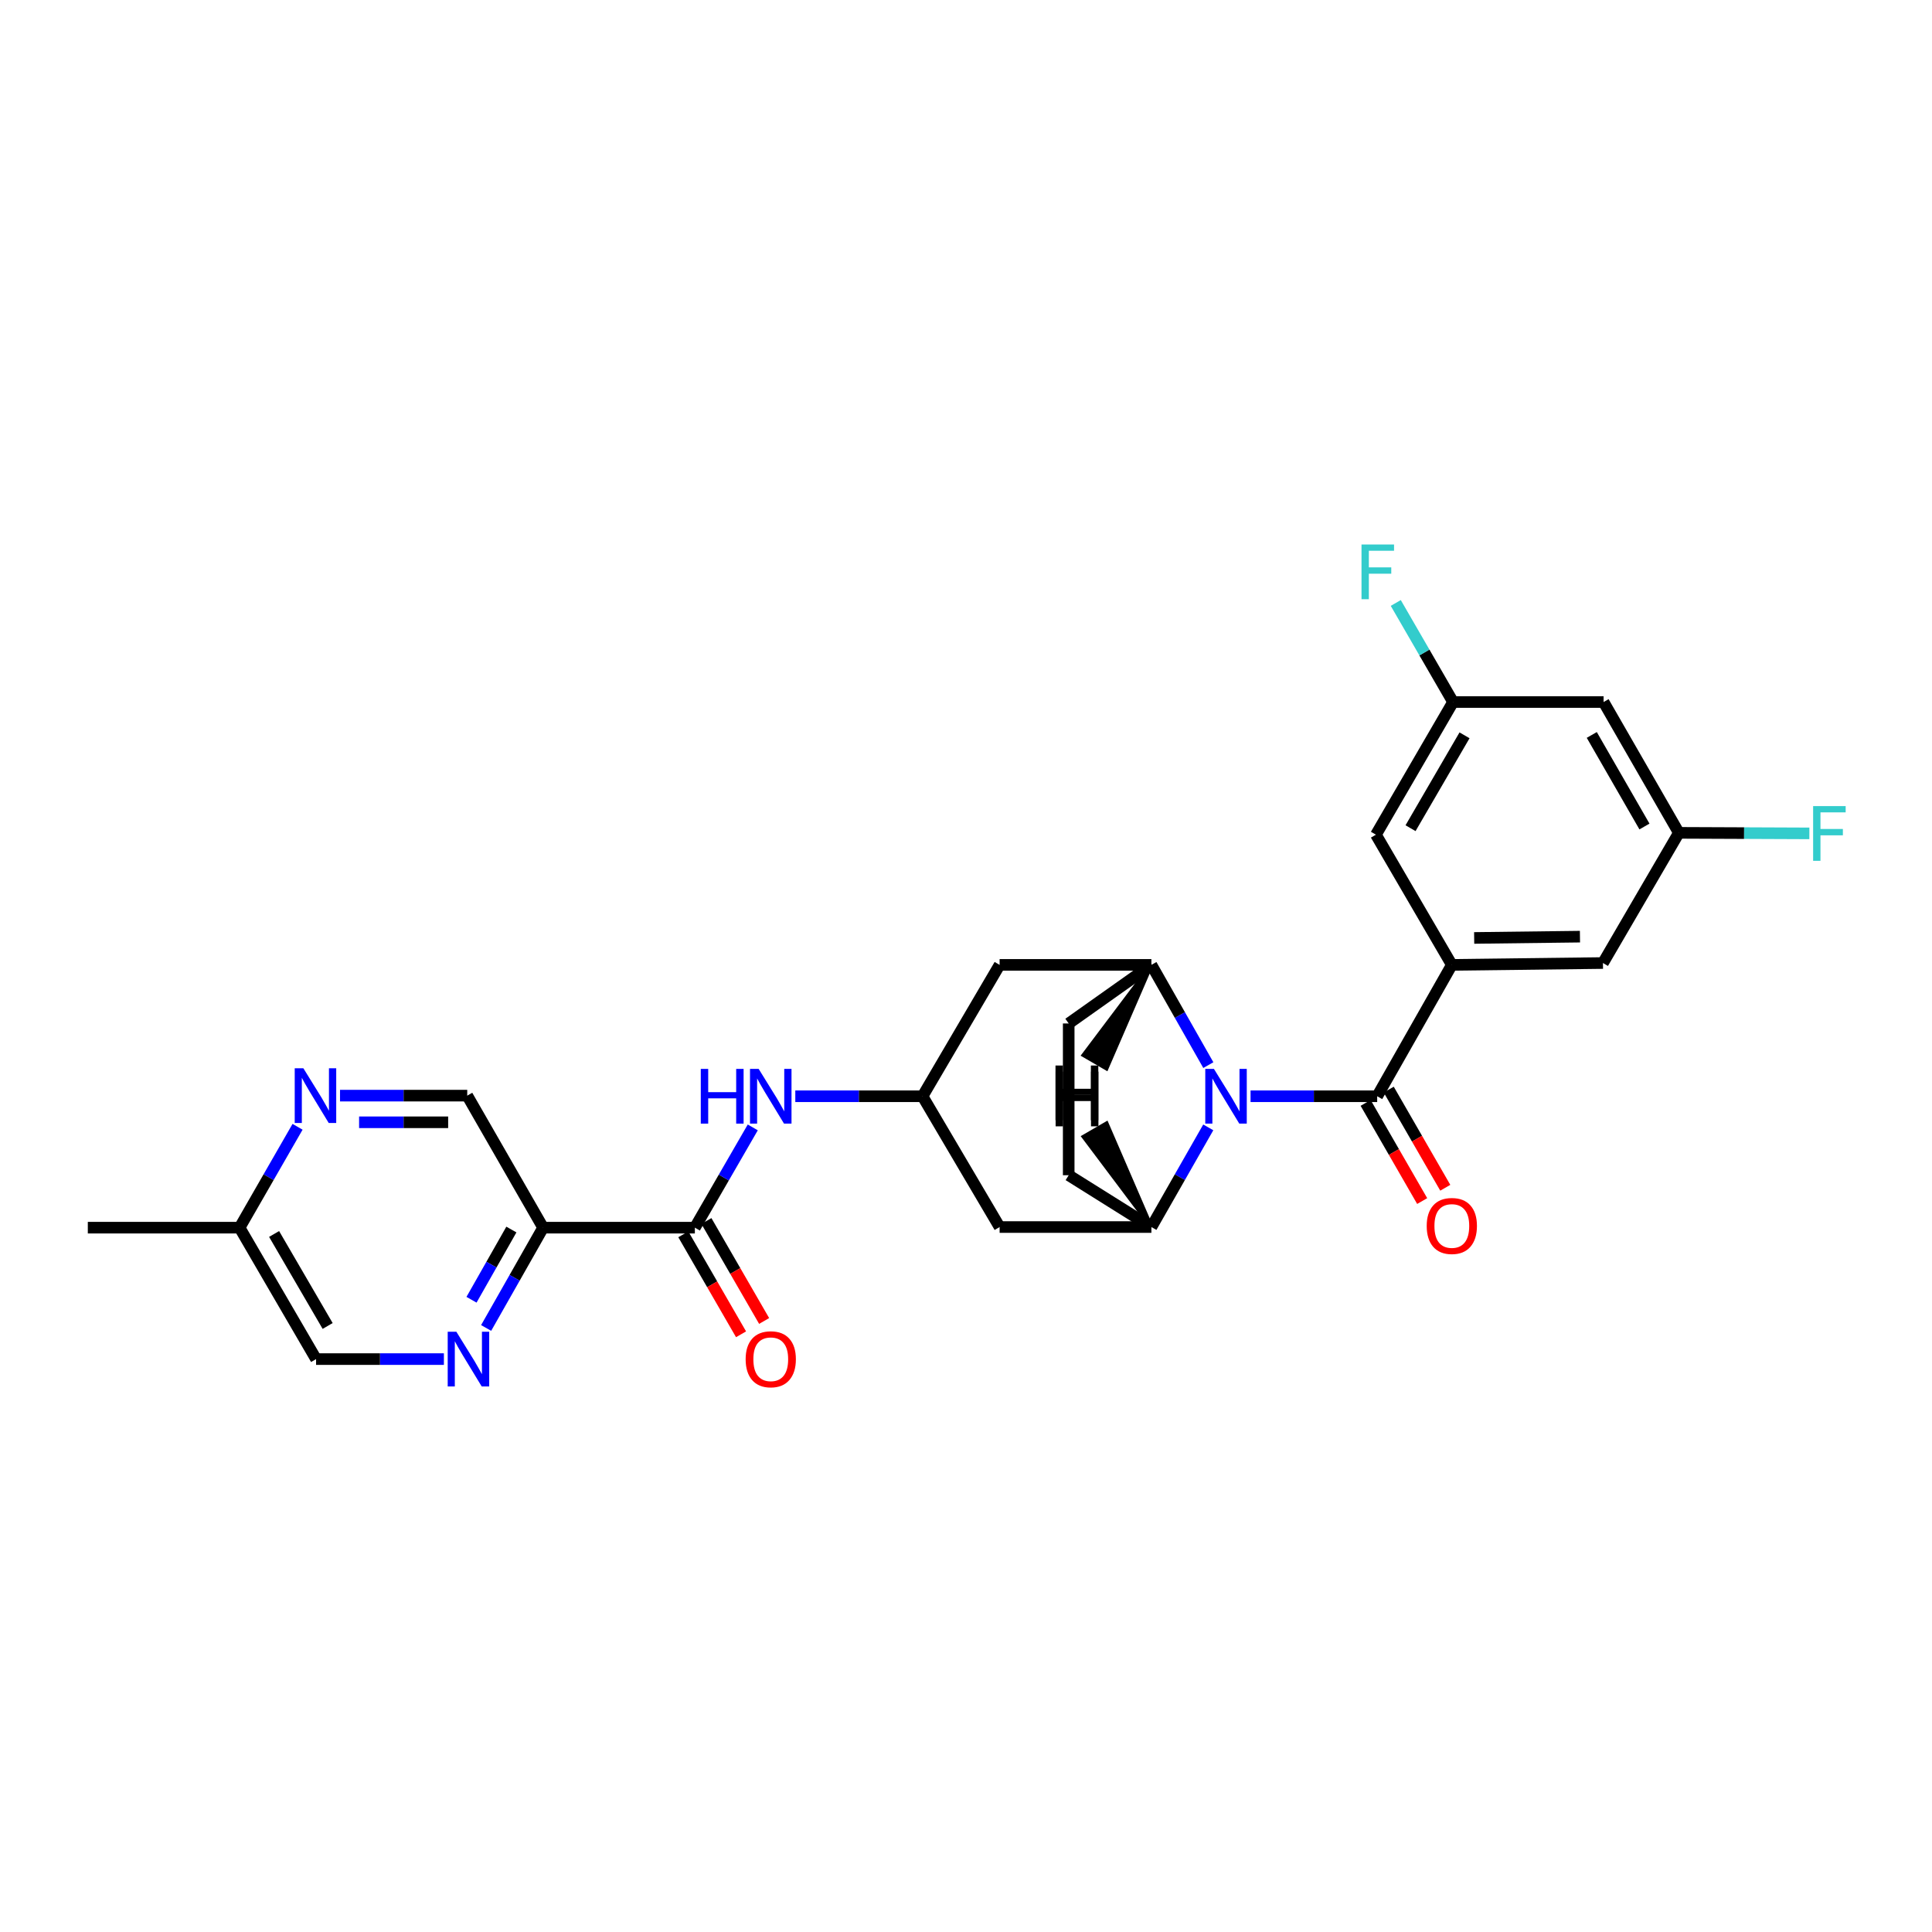 <?xml version='1.0' encoding='iso-8859-1'?>
<svg version='1.1' baseProfile='full'
              xmlns='http://www.w3.org/2000/svg'
                      xmlns:rdkit='http://www.rdkit.org/xml'
                      xmlns:xlink='http://www.w3.org/1999/xlink'
                  xml:space='preserve'
width='1000px' height='1000px' viewBox='0 0 1000 1000'>
<!-- END OF HEADER -->
<rect style='opacity:1.0;fill:#FFFFFF;stroke:none' width='1000' height='1000' x='0' y='0'> </rect>
<path class='bond-0' d='M 647.283,567.421 L 680.056,567.421' style='fill:none;fill-rule:evenodd;stroke:#0000FF;stroke-width:6px;stroke-linecap:butt;stroke-linejoin:miter;stroke-opacity:1' />
<path class='bond-0' d='M 680.056,567.421 L 712.828,567.421' style='fill:none;fill-rule:evenodd;stroke:#000000;stroke-width:6px;stroke-linecap:butt;stroke-linejoin:miter;stroke-opacity:1' />
<path class='bond-1' d='M 625.433,551.305 L 610.697,525.363' style='fill:none;fill-rule:evenodd;stroke:#0000FF;stroke-width:6px;stroke-linecap:butt;stroke-linejoin:miter;stroke-opacity:1' />
<path class='bond-1' d='M 610.697,525.363 L 595.961,499.421' style='fill:none;fill-rule:evenodd;stroke:#000000;stroke-width:6px;stroke-linecap:butt;stroke-linejoin:miter;stroke-opacity:1' />
<path class='bond-2' d='M 625.396,583.529 L 610.679,609.321' style='fill:none;fill-rule:evenodd;stroke:#0000FF;stroke-width:6px;stroke-linecap:butt;stroke-linejoin:miter;stroke-opacity:1' />
<path class='bond-2' d='M 610.679,609.321 L 595.961,635.114' style='fill:none;fill-rule:evenodd;stroke:#000000;stroke-width:6px;stroke-linecap:butt;stroke-linejoin:miter;stroke-opacity:1' />
<path class='bond-3' d='M 712.828,567.421 L 751.462,499.421' style='fill:none;fill-rule:evenodd;stroke:#000000;stroke-width:6px;stroke-linecap:butt;stroke-linejoin:miter;stroke-opacity:1' />
<path class='bond-15' d='M 706.85,570.864 L 721.485,596.266' style='fill:none;fill-rule:evenodd;stroke:#000000;stroke-width:6px;stroke-linecap:butt;stroke-linejoin:miter;stroke-opacity:1' />
<path class='bond-15' d='M 721.485,596.266 L 736.119,621.667' style='fill:none;fill-rule:evenodd;stroke:#FF0000;stroke-width:6px;stroke-linecap:butt;stroke-linejoin:miter;stroke-opacity:1' />
<path class='bond-15' d='M 718.806,563.977 L 733.44,589.378' style='fill:none;fill-rule:evenodd;stroke:#000000;stroke-width:6px;stroke-linecap:butt;stroke-linejoin:miter;stroke-opacity:1' />
<path class='bond-15' d='M 733.44,589.378 L 748.075,614.779' style='fill:none;fill-rule:evenodd;stroke:#FF0000;stroke-width:6px;stroke-linecap:butt;stroke-linejoin:miter;stroke-opacity:1' />
<path class='bond-9' d='M 595.961,499.421 L 517.399,499.421' style='fill:none;fill-rule:evenodd;stroke:#000000;stroke-width:6px;stroke-linecap:butt;stroke-linejoin:miter;stroke-opacity:1' />
<path class='bond-17' d='M 595.961,499.421 L 553.158,529.745' style='fill:none;fill-rule:evenodd;stroke:#000000;stroke-width:6px;stroke-linecap:butt;stroke-linejoin:miter;stroke-opacity:1' />
<path class='bond-31' d='M 595.961,499.421 L 560.796,546.123 L 572.721,553.064 Z' style='fill:#000000;fill-rule:evenodd;fill-opacity:1;stroke:#000000;stroke-width:2px;stroke-linecap:butt;stroke-linejoin:miter;stroke-opacity:1;' />
<path class='bond-10' d='M 595.961,635.114 L 517.399,635.114' style='fill:none;fill-rule:evenodd;stroke:#000000;stroke-width:6px;stroke-linecap:butt;stroke-linejoin:miter;stroke-opacity:1' />
<path class='bond-16' d='M 595.961,635.114 L 553.158,608.292' style='fill:none;fill-rule:evenodd;stroke:#000000;stroke-width:6px;stroke-linecap:butt;stroke-linejoin:miter;stroke-opacity:1' />
<path class='bond-32' d='M 595.961,635.114 L 572.768,581.439 L 560.836,588.368 Z' style='fill:#000000;fill-rule:evenodd;fill-opacity:1;stroke:#000000;stroke-width:2px;stroke-linecap:butt;stroke-linejoin:miter;stroke-opacity:1;' />
<path class='bond-12' d='M 751.462,499.421 L 829.687,498.462' style='fill:none;fill-rule:evenodd;stroke:#000000;stroke-width:6px;stroke-linecap:butt;stroke-linejoin:miter;stroke-opacity:1' />
<path class='bond-12' d='M 763.027,485.48 L 817.785,484.81' style='fill:none;fill-rule:evenodd;stroke:#000000;stroke-width:6px;stroke-linecap:butt;stroke-linejoin:miter;stroke-opacity:1' />
<path class='bond-13' d='M 751.462,499.421 L 712.177,432.034' style='fill:none;fill-rule:evenodd;stroke:#000000;stroke-width:6px;stroke-linecap:butt;stroke-linejoin:miter;stroke-opacity:1' />
<path class='bond-4' d='M 359.66,635.436 L 374.646,609.49' style='fill:none;fill-rule:evenodd;stroke:#000000;stroke-width:6px;stroke-linecap:butt;stroke-linejoin:miter;stroke-opacity:1' />
<path class='bond-4' d='M 374.646,609.49 L 389.632,583.544' style='fill:none;fill-rule:evenodd;stroke:#0000FF;stroke-width:6px;stroke-linecap:butt;stroke-linejoin:miter;stroke-opacity:1' />
<path class='bond-5' d='M 359.66,635.436 L 281.112,635.436' style='fill:none;fill-rule:evenodd;stroke:#000000;stroke-width:6px;stroke-linecap:butt;stroke-linejoin:miter;stroke-opacity:1' />
<path class='bond-20' d='M 353.685,638.886 L 368.626,664.759' style='fill:none;fill-rule:evenodd;stroke:#000000;stroke-width:6px;stroke-linecap:butt;stroke-linejoin:miter;stroke-opacity:1' />
<path class='bond-20' d='M 368.626,664.759 L 383.567,690.632' style='fill:none;fill-rule:evenodd;stroke:#FF0000;stroke-width:6px;stroke-linecap:butt;stroke-linejoin:miter;stroke-opacity:1' />
<path class='bond-20' d='M 365.634,631.986 L 380.575,657.859' style='fill:none;fill-rule:evenodd;stroke:#000000;stroke-width:6px;stroke-linecap:butt;stroke-linejoin:miter;stroke-opacity:1' />
<path class='bond-20' d='M 380.575,657.859 L 395.516,683.732' style='fill:none;fill-rule:evenodd;stroke:#FF0000;stroke-width:6px;stroke-linecap:butt;stroke-linejoin:miter;stroke-opacity:1' />
<path class='bond-6' d='M 281.112,635.436 L 266.369,661.393' style='fill:none;fill-rule:evenodd;stroke:#000000;stroke-width:6px;stroke-linecap:butt;stroke-linejoin:miter;stroke-opacity:1' />
<path class='bond-6' d='M 266.369,661.393 L 251.625,687.35' style='fill:none;fill-rule:evenodd;stroke:#0000FF;stroke-width:6px;stroke-linecap:butt;stroke-linejoin:miter;stroke-opacity:1' />
<path class='bond-6' d='M 264.692,636.408 L 254.371,654.578' style='fill:none;fill-rule:evenodd;stroke:#000000;stroke-width:6px;stroke-linecap:butt;stroke-linejoin:miter;stroke-opacity:1' />
<path class='bond-6' d='M 254.371,654.578 L 244.05,672.749' style='fill:none;fill-rule:evenodd;stroke:#0000FF;stroke-width:6px;stroke-linecap:butt;stroke-linejoin:miter;stroke-opacity:1' />
<path class='bond-14' d='M 281.112,635.436 L 241.842,567.099' style='fill:none;fill-rule:evenodd;stroke:#000000;stroke-width:6px;stroke-linecap:butt;stroke-linejoin:miter;stroke-opacity:1' />
<path class='bond-22' d='M 229.759,703.466 L 196.68,703.466' style='fill:none;fill-rule:evenodd;stroke:#0000FF;stroke-width:6px;stroke-linecap:butt;stroke-linejoin:miter;stroke-opacity:1' />
<path class='bond-22' d='M 196.68,703.466 L 163.602,703.466' style='fill:none;fill-rule:evenodd;stroke:#000000;stroke-width:6px;stroke-linecap:butt;stroke-linejoin:miter;stroke-opacity:1' />
<path class='bond-7' d='M 411.649,567.421 L 444.574,567.421' style='fill:none;fill-rule:evenodd;stroke:#0000FF;stroke-width:6px;stroke-linecap:butt;stroke-linejoin:miter;stroke-opacity:1' />
<path class='bond-7' d='M 444.574,567.421 L 477.5,567.421' style='fill:none;fill-rule:evenodd;stroke:#000000;stroke-width:6px;stroke-linecap:butt;stroke-linejoin:miter;stroke-opacity:1' />
<path class='bond-8' d='M 477.5,567.421 L 517.399,635.114' style='fill:none;fill-rule:evenodd;stroke:#000000;stroke-width:6px;stroke-linecap:butt;stroke-linejoin:miter;stroke-opacity:1' />
<path class='bond-28' d='M 477.5,567.421 L 517.399,499.421' style='fill:none;fill-rule:evenodd;stroke:#000000;stroke-width:6px;stroke-linecap:butt;stroke-linejoin:miter;stroke-opacity:1' />
<path class='bond-11' d='M 175.991,567.099 L 208.917,567.099' style='fill:none;fill-rule:evenodd;stroke:#0000FF;stroke-width:6px;stroke-linecap:butt;stroke-linejoin:miter;stroke-opacity:1' />
<path class='bond-11' d='M 208.917,567.099 L 241.842,567.099' style='fill:none;fill-rule:evenodd;stroke:#000000;stroke-width:6px;stroke-linecap:butt;stroke-linejoin:miter;stroke-opacity:1' />
<path class='bond-11' d='M 185.869,580.896 L 208.917,580.896' style='fill:none;fill-rule:evenodd;stroke:#0000FF;stroke-width:6px;stroke-linecap:butt;stroke-linejoin:miter;stroke-opacity:1' />
<path class='bond-11' d='M 208.917,580.896 L 231.965,580.896' style='fill:none;fill-rule:evenodd;stroke:#000000;stroke-width:6px;stroke-linecap:butt;stroke-linejoin:miter;stroke-opacity:1' />
<path class='bond-23' d='M 154.016,583.229 L 139.013,609.332' style='fill:none;fill-rule:evenodd;stroke:#0000FF;stroke-width:6px;stroke-linecap:butt;stroke-linejoin:miter;stroke-opacity:1' />
<path class='bond-23' d='M 139.013,609.332 L 124.01,635.436' style='fill:none;fill-rule:evenodd;stroke:#000000;stroke-width:6px;stroke-linecap:butt;stroke-linejoin:miter;stroke-opacity:1' />
<path class='bond-18' d='M 829.687,498.462 L 868.973,431.076' style='fill:none;fill-rule:evenodd;stroke:#000000;stroke-width:6px;stroke-linecap:butt;stroke-linejoin:miter;stroke-opacity:1' />
<path class='bond-19' d='M 712.177,432.034 L 752.098,363.367' style='fill:none;fill-rule:evenodd;stroke:#000000;stroke-width:6px;stroke-linecap:butt;stroke-linejoin:miter;stroke-opacity:1' />
<path class='bond-19' d='M 730.093,428.669 L 758.038,380.602' style='fill:none;fill-rule:evenodd;stroke:#000000;stroke-width:6px;stroke-linecap:butt;stroke-linejoin:miter;stroke-opacity:1' />
<path class='bond-27' d='M 553.158,608.292 L 553.158,529.745' style='fill:none;fill-rule:evenodd;stroke:#000000;stroke-width:6px;stroke-linecap:butt;stroke-linejoin:miter;stroke-opacity:1' />
<path class='bond-25' d='M 868.973,431.076 L 902.748,431.215' style='fill:none;fill-rule:evenodd;stroke:#000000;stroke-width:6px;stroke-linecap:butt;stroke-linejoin:miter;stroke-opacity:1' />
<path class='bond-25' d='M 902.748,431.215 L 936.523,431.355' style='fill:none;fill-rule:evenodd;stroke:#33CCCC;stroke-width:6px;stroke-linecap:butt;stroke-linejoin:miter;stroke-opacity:1' />
<path class='bond-29' d='M 868.973,431.076 L 830.017,363.367' style='fill:none;fill-rule:evenodd;stroke:#000000;stroke-width:6px;stroke-linecap:butt;stroke-linejoin:miter;stroke-opacity:1' />
<path class='bond-29' d='M 851.17,427.8 L 823.901,380.404' style='fill:none;fill-rule:evenodd;stroke:#000000;stroke-width:6px;stroke-linecap:butt;stroke-linejoin:miter;stroke-opacity:1' />
<path class='bond-21' d='M 752.098,363.367 L 830.017,363.367' style='fill:none;fill-rule:evenodd;stroke:#000000;stroke-width:6px;stroke-linecap:butt;stroke-linejoin:miter;stroke-opacity:1' />
<path class='bond-24' d='M 752.098,363.367 L 737.273,337.731' style='fill:none;fill-rule:evenodd;stroke:#000000;stroke-width:6px;stroke-linecap:butt;stroke-linejoin:miter;stroke-opacity:1' />
<path class='bond-24' d='M 737.273,337.731 L 722.448,312.094' style='fill:none;fill-rule:evenodd;stroke:#33CCCC;stroke-width:6px;stroke-linecap:butt;stroke-linejoin:miter;stroke-opacity:1' />
<path class='bond-30' d='M 163.602,703.466 L 124.01,635.436' style='fill:none;fill-rule:evenodd;stroke:#000000;stroke-width:6px;stroke-linecap:butt;stroke-linejoin:miter;stroke-opacity:1' />
<path class='bond-30' d='M 169.588,686.321 L 141.874,638.7' style='fill:none;fill-rule:evenodd;stroke:#000000;stroke-width:6px;stroke-linecap:butt;stroke-linejoin:miter;stroke-opacity:1' />
<path class='bond-26' d='M 124.01,635.436 L 45.455,635.436' style='fill:none;fill-rule:evenodd;stroke:#000000;stroke-width:6px;stroke-linecap:butt;stroke-linejoin:miter;stroke-opacity:1' />
<path  class='atom-0' d='M 628.327 553.261
L 637.607 568.261
Q 638.527 569.741, 640.007 572.421
Q 641.487 575.101, 641.567 575.261
L 641.567 553.261
L 645.327 553.261
L 645.327 581.581
L 641.447 581.581
L 631.487 565.181
Q 630.327 563.261, 629.087 561.061
Q 627.887 558.861, 627.527 558.181
L 627.527 581.581
L 623.847 581.581
L 623.847 553.261
L 628.327 553.261
' fill='#0000FF'/>
<path  class='atom-7' d='M 236.211 689.306
L 245.491 704.306
Q 246.411 705.786, 247.891 708.466
Q 249.371 711.146, 249.451 711.306
L 249.451 689.306
L 253.211 689.306
L 253.211 717.626
L 249.331 717.626
L 239.371 701.226
Q 238.211 699.306, 236.971 697.106
Q 235.771 694.906, 235.411 694.226
L 235.411 717.626
L 231.731 717.626
L 231.731 689.306
L 236.211 689.306
' fill='#0000FF'/>
<path  class='atom-8' d='M 362.725 553.261
L 366.565 553.261
L 366.565 565.301
L 381.045 565.301
L 381.045 553.261
L 384.885 553.261
L 384.885 581.581
L 381.045 581.581
L 381.045 568.501
L 366.565 568.501
L 366.565 581.581
L 362.725 581.581
L 362.725 553.261
' fill='#0000FF'/>
<path  class='atom-8' d='M 392.685 553.261
L 401.965 568.261
Q 402.885 569.741, 404.365 572.421
Q 405.845 575.101, 405.925 575.261
L 405.925 553.261
L 409.685 553.261
L 409.685 581.581
L 405.805 581.581
L 395.845 565.181
Q 394.685 563.261, 393.445 561.061
Q 392.245 558.861, 391.885 558.181
L 391.885 581.581
L 388.205 581.581
L 388.205 553.261
L 392.685 553.261
' fill='#0000FF'/>
<path  class='atom-12' d='M 157.027 552.939
L 166.307 567.939
Q 167.227 569.419, 168.707 572.099
Q 170.187 574.779, 170.267 574.939
L 170.267 552.939
L 174.027 552.939
L 174.027 581.259
L 170.147 581.259
L 160.187 564.859
Q 159.027 562.939, 157.787 560.739
Q 156.587 558.539, 156.227 557.859
L 156.227 581.259
L 152.547 581.259
L 152.547 552.939
L 157.027 552.939
' fill='#0000FF'/>
<path  class='atom-16' d='M 738.462 634.558
Q 738.462 627.758, 741.822 623.958
Q 745.182 620.158, 751.462 620.158
Q 757.742 620.158, 761.102 623.958
Q 764.462 627.758, 764.462 634.558
Q 764.462 641.438, 761.062 645.358
Q 757.662 649.238, 751.462 649.238
Q 745.222 649.238, 741.822 645.358
Q 738.462 641.478, 738.462 634.558
M 751.462 646.038
Q 755.782 646.038, 758.102 643.158
Q 760.462 640.238, 760.462 634.558
Q 760.462 628.998, 758.102 626.198
Q 755.782 623.358, 751.462 623.358
Q 747.142 623.358, 744.782 626.158
Q 742.462 628.958, 742.462 634.558
Q 742.462 640.278, 744.782 643.158
Q 747.142 646.038, 751.462 646.038
' fill='#FF0000'/>
<path  class='atom-21' d='M 385.945 703.546
Q 385.945 696.746, 389.305 692.946
Q 392.665 689.146, 398.945 689.146
Q 405.225 689.146, 408.585 692.946
Q 411.945 696.746, 411.945 703.546
Q 411.945 710.426, 408.545 714.346
Q 405.145 718.226, 398.945 718.226
Q 392.705 718.226, 389.305 714.346
Q 385.945 710.466, 385.945 703.546
M 398.945 715.026
Q 403.265 715.026, 405.585 712.146
Q 407.945 709.226, 407.945 703.546
Q 407.945 697.986, 405.585 695.186
Q 403.265 692.346, 398.945 692.346
Q 394.625 692.346, 392.265 695.146
Q 389.945 697.946, 389.945 703.546
Q 389.945 709.266, 392.265 712.146
Q 394.625 715.026, 398.945 715.026
' fill='#FF0000'/>
<path  class='atom-25' d='M 704.715 281.828
L 721.555 281.828
L 721.555 285.068
L 708.515 285.068
L 708.515 293.668
L 720.115 293.668
L 720.115 296.948
L 708.515 296.948
L 708.515 310.148
L 704.715 310.148
L 704.715 281.828
' fill='#33CCCC'/>
<path  class='atom-26' d='M 938.471 417.238
L 955.311 417.238
L 955.311 420.478
L 942.271 420.478
L 942.271 429.078
L 953.871 429.078
L 953.871 432.358
L 942.271 432.358
L 942.271 445.558
L 938.471 445.558
L 938.471 417.238
' fill='#33CCCC'/>
<path  class='atom-28' d='M 546.322 551.51
L 550.162 551.51
L 550.162 563.55
L 564.642 563.55
L 564.642 551.51
L 568.482 551.51
L 568.482 579.83
L 564.642 579.83
L 564.642 566.75
L 550.162 566.75
L 550.162 579.83
L 546.322 579.83
L 546.322 551.51
' fill='#000000'/>
<path  class='atom-29' d='M 546.386 554.667
L 550.226 554.667
L 550.226 566.707
L 564.706 566.707
L 564.706 554.667
L 568.546 554.667
L 568.546 582.987
L 564.706 582.987
L 564.706 569.907
L 550.226 569.907
L 550.226 582.987
L 546.386 582.987
L 546.386 554.667
' fill='#000000'/>
</svg>
